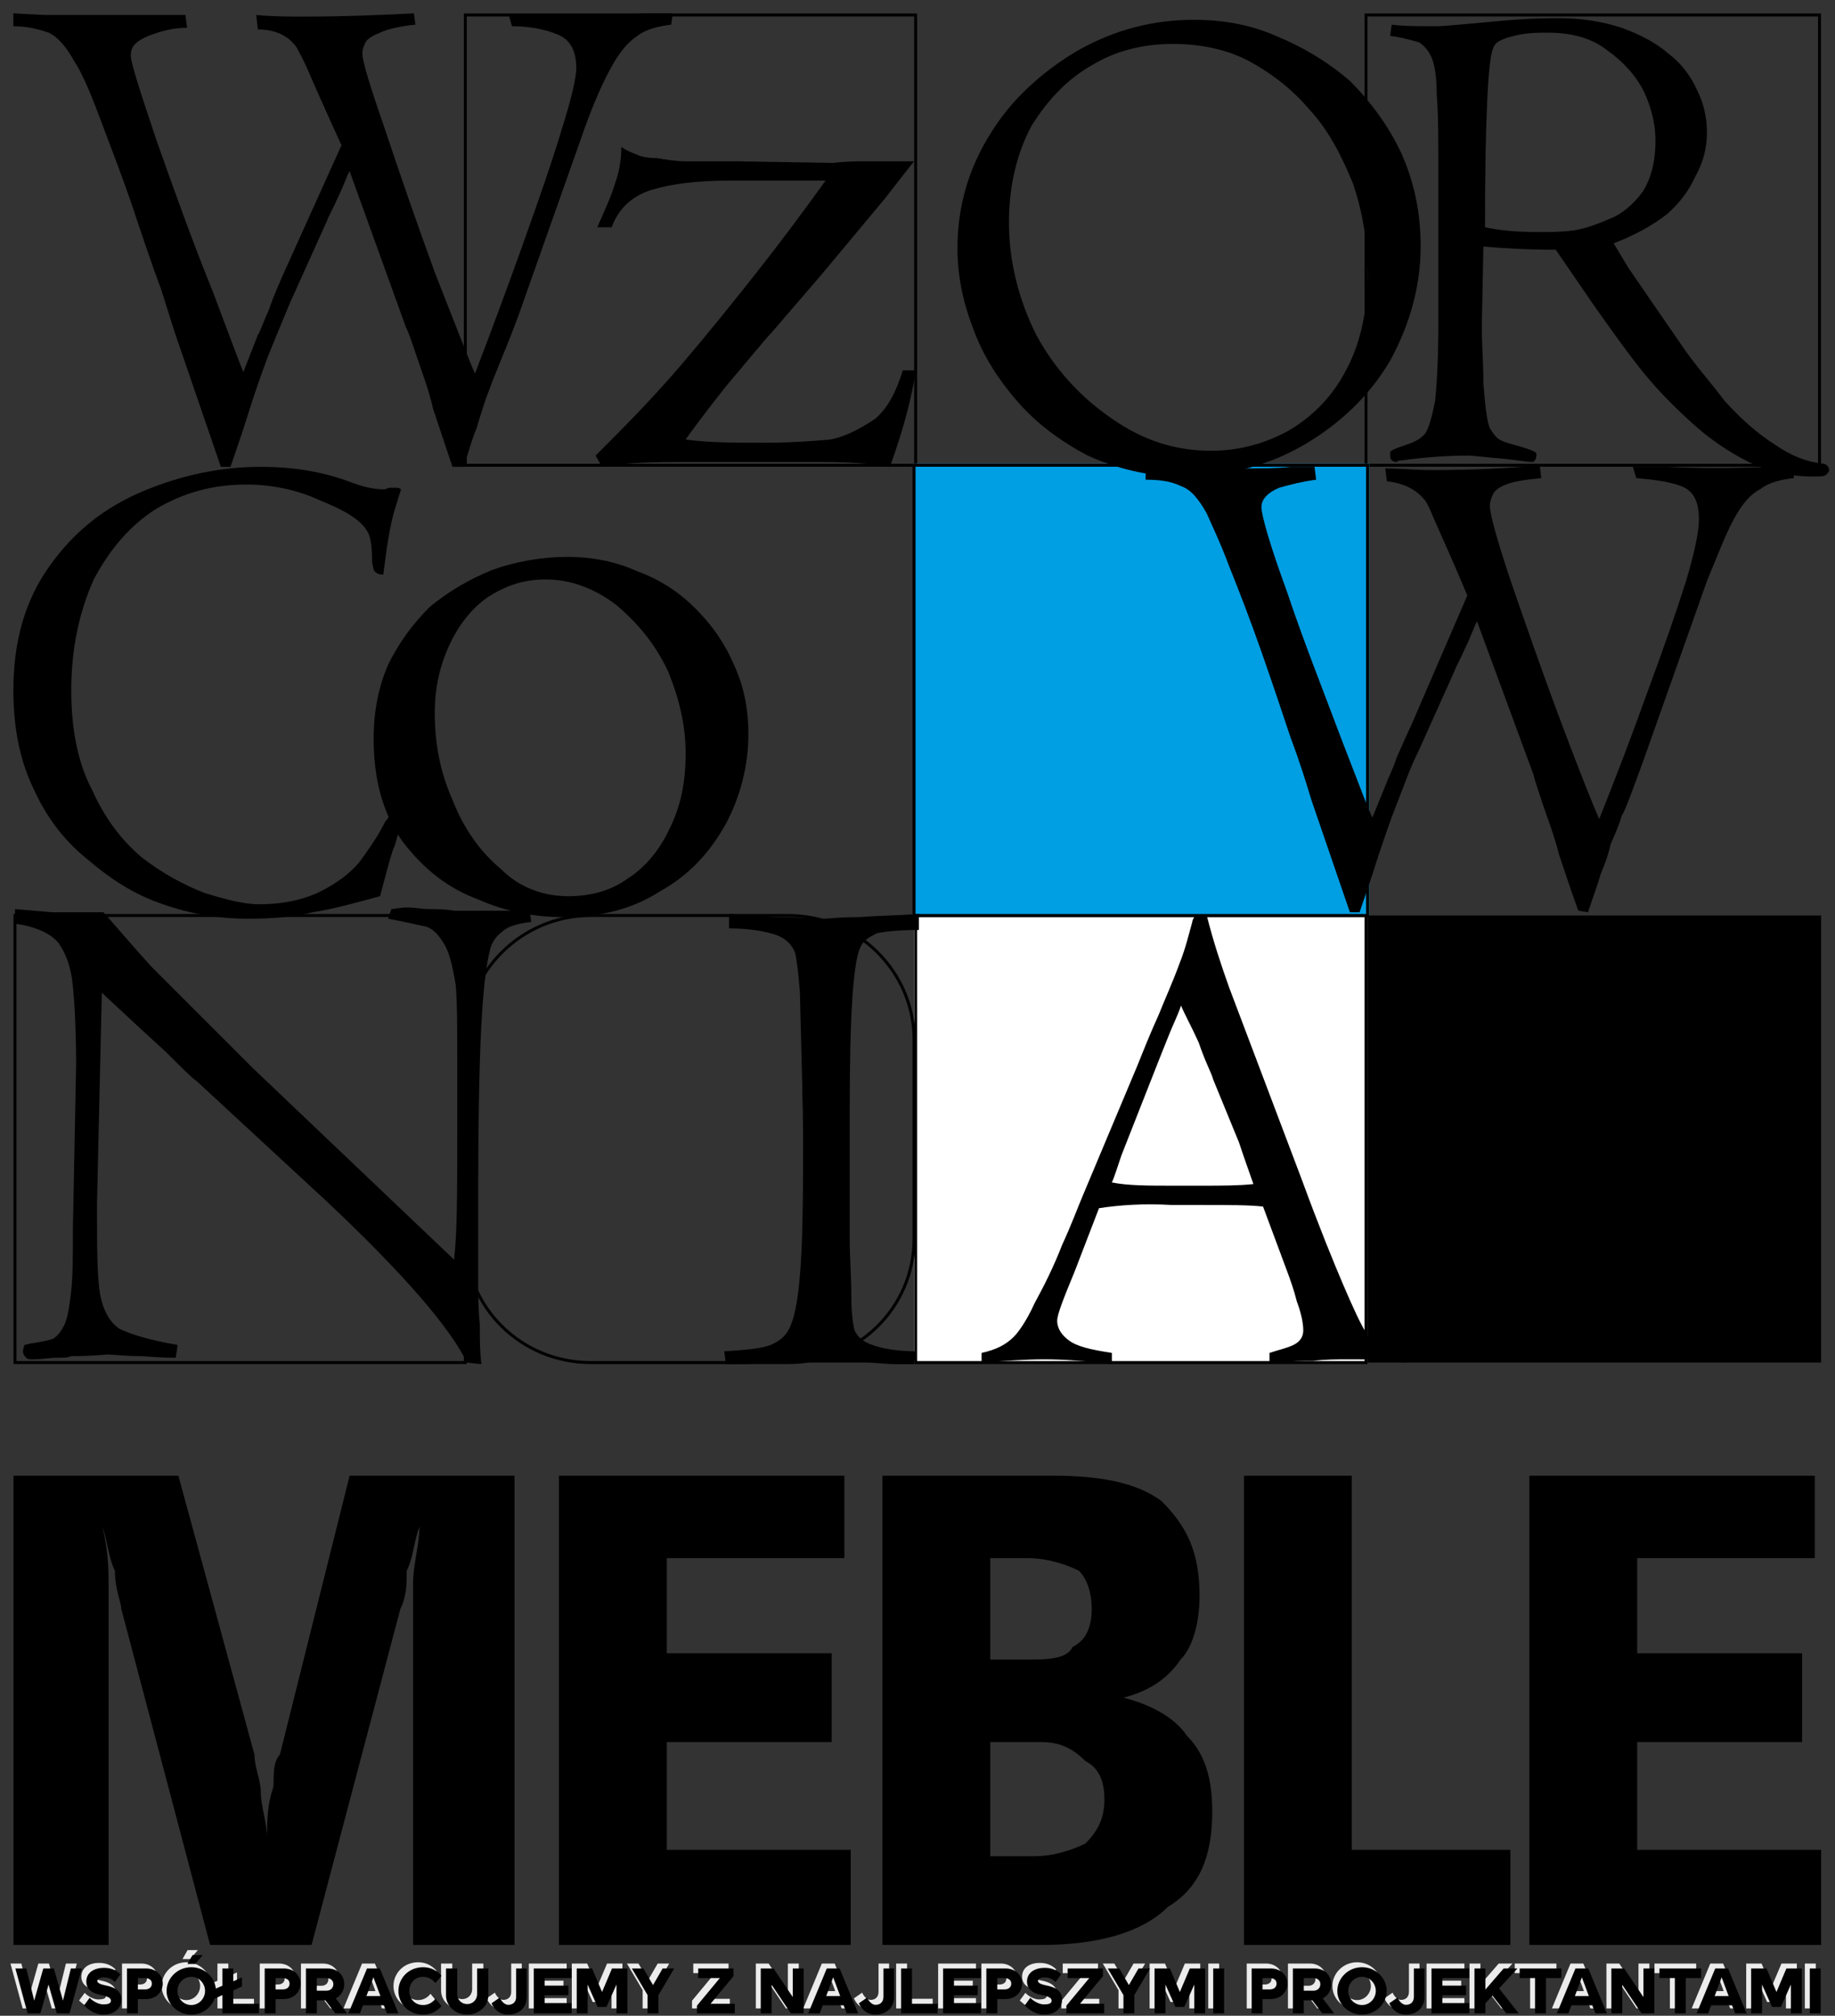 <svg xmlns="http://www.w3.org/2000/svg" xmlns:xlink="http://www.w3.org/1999/xlink" xmlns:serif="http://www.serif.com/" width="100%" height="100%" viewBox="0 0 821 902" xml:space="preserve" style="fill-rule:evenodd;clip-rule:evenodd;stroke-miterlimit:10;"><rect x="0" y="0" width="821" height="902" fill="#333333" stroke="none"/><rect x="408.952" y="409.67" width="202.924" height="200.047" style="fill:#fff;"></rect><rect x="409.673" y="409.67" width="201.486" height="200.047" style="fill:none;stroke:#000;stroke-width:1.33px;"></rect><rect x="611.158" y="6.703" width="202.923" height="201.483" style="fill:none;stroke:#000;stroke-width:1.33px;"></rect><rect x="208.187" y="6.703" width="201.486" height="201.483" style="fill:none;stroke:#000;stroke-width:1.33px;"></rect><rect x="408.952" y="207.468" width="203.646" height="202.202" style="fill:#009ee3;"></rect><rect x="408.952" y="208.186" width="202.924" height="201.484" style="fill:none;stroke:#000;stroke-width:1.33px;"></rect><rect x="6.703" y="409.67" width="201.484" height="200.047" style="fill:none;stroke:#000;stroke-width:1.33px;"></rect><path d="M264.314,409.67l88.51,-0c30.944,-0 56.128,25.187 56.128,55.41l-0,89.228c-0,30.944 -25.184,55.409 -56.128,55.409l-88.51,0c-30.942,0 -56.127,-24.465 -56.127,-55.409l-0,-89.228c-0,-30.223 25.185,-55.41 56.127,-55.41Z" style="fill:none;fill-rule:nonzero;stroke:#000;stroke-width:1.33px;"></path><path d="M713.339,136.947l-17.271,-25.188c-12.953,0 -23.746,-0.716 -32.381,-1.436l-0.719,35.978c-0,7.197 0.719,15.833 0.719,25.186c0.72,9.353 1.44,16.551 2.879,20.146c1.438,2.16 2.878,4.319 4.318,5.041c2.159,1.436 6.475,2.159 12.953,4.317c2.159,0.719 3.597,1.436 3.597,2.159c-0,2.159 -0.72,3.595 -2.16,3.595c-1.437,0 -5.755,-0.716 -12.231,-1.436c-8.636,-0.723 -14.392,-1.439 -15.833,-1.439c-10.072,-0 -19.428,0.716 -30.222,2.159c-0.72,-0 -1.438,-0 -2.159,0.716c-2.159,0 -2.877,-1.436 -2.877,-2.875c-0,-1.443 -0,-2.16 0.718,-2.16c0.721,-0.719 2.88,-1.439 5.039,-2.158c4.316,-1.442 7.914,-2.878 10.073,-5.759c1.439,-2.16 2.878,-7.194 4.318,-14.39c0.719,-7.198 1.439,-18.71 1.439,-34.54l-0,-66.203c-0,-15.83 -0,-28.063 -0.72,-35.981c0,-7.194 -0.719,-12.952 -2.159,-16.548c-1.439,-3.598 -3.598,-5.757 -5.756,-7.198c-2.879,-0.719 -7.195,-2.159 -12.952,-2.876l0.718,-5.038c5.039,0.72 12.234,0.72 20.149,0.72c2.159,-0 10.794,-0.72 25.906,-2.159c15.112,-1.441 24.466,-1.441 28.783,-1.441c10.075,-0 19.43,1.441 28.064,4.316c7.917,2.882 15.112,6.478 20.87,11.517c5.754,4.318 10.072,10.072 12.951,16.548c2.879,5.759 4.317,12.235 4.317,18.712c0,6.476 -1.438,12.952 -5.037,19.428c-2.879,6.477 -7.195,12.235 -12.953,17.271c-6.477,5.034 -14.391,9.353 -23.746,12.953l6.475,10.794c9.356,13.669 17.271,25.185 23.747,34.54c5.757,8.634 12.953,16.551 19.429,25.185c7.198,7.914 14.393,14.39 22.308,19.43c7.196,5.037 14.392,7.912 21.589,8.635c1.437,0 2.877,1.436 2.877,2.877c-0,0.718 -0.72,1.439 -1.44,2.159c-0.719,0.718 -2.878,0.718 -6.477,0.718c-9.353,0 -18.707,-2.159 -28.063,-6.477c-8.636,-4.318 -17.27,-10.071 -25.184,-17.269c-7.916,-7.194 -15.112,-14.389 -21.589,-22.306c-6.476,-7.918 -13.672,-17.988 -22.307,-30.223Zm-48.932,-35.258c6.477,1.436 14.39,2.159 24.466,2.159c4.318,-0 9.354,-0 15.112,-0.723c5.036,-0.718 10.793,-2.877 15.83,-5.035c5.757,-2.159 10.793,-6.477 15.112,-12.236c3.598,-5.753 5.757,-12.953 5.757,-23.024c-0,-6.475 -1.441,-13.675 -5.038,-21.587c-3.598,-7.199 -9.356,-13.676 -16.551,-18.71c-7.195,-5.759 -16.551,-7.919 -26.623,-7.919c-4.319,0 -9.357,0 -15.113,1.443c-5.757,1.44 -8.634,2.876 -9.355,5.756c-2.158,4.318 -3.597,30.942 -3.597,79.876"></path><path d="M512.574,214.663l-0,-6.477l13.672,0.718c13.673,0.723 22.307,0.723 25.184,0.723c11.515,0 20.15,0 25.906,-0.723l10.793,0l0.722,5.759c-5.758,0.717 -11.515,2.159 -16.551,3.599c-5.037,2.159 -7.917,5.036 -7.917,8.635c0,3.595 3.599,16.547 11.515,38.135c7.195,21.587 15.83,43.178 24.465,66.205c8.636,22.305 12.952,33.82 13.672,34.54l6.475,-15.83c0,-0.723 2.16,-4.318 4.319,-10.794c2.88,-6.477 5.038,-11.516 6.477,-14.392l25.186,-58.288c-7.195,-17.27 -12.235,-28.063 -14.392,-33.099c-2.16,-5.041 -3.597,-8.637 -5.038,-10.076c-3.599,-4.318 -9.353,-7.195 -16.552,-7.918l-0.717,-5.753c6.475,0 13.67,0.718 20.867,0.718c17.991,0 33.821,-0.718 48.213,-2.159l0.72,5.758c-7.196,0.719 -12.234,1.436 -15.832,2.878c-3.598,1.44 -5.036,2.876 -5.757,4.317c-0.719,1.441 -1.438,3.598 -1.438,5.035c0,3.601 2.878,14.395 9.354,33.823c6.477,18.711 13.673,39.575 22.307,62.605c8.635,23.027 14.392,37.416 17.27,43.893c7.198,-17.987 14.393,-36.7 21.588,-56.846c7.197,-19.43 12.952,-35.982 17.27,-49.652c4.318,-14.394 5.757,-23.027 5.757,-27.346c0,-7.914 -2.159,-12.953 -7.916,-15.111c-5.754,-2.16 -12.232,-2.877 -20.148,-3.596l-1.44,-5.04l15.834,0c13.67,0.723 28.062,0.723 44.612,0l11.515,-0.718l-0,5.758c-6.477,0.719 -11.515,2.159 -15.112,5.036c-4.318,2.159 -7.917,6.477 -11.515,12.953c-3.597,6.477 -7.195,15.83 -12.232,28.064l-28.783,81.313c-5.037,13.673 -7.915,21.589 -9.355,23.747c-1.439,5.038 -3.598,9.355 -5.036,12.953c-0.721,3.595 -2.159,7.913 -4.318,12.953c-1.44,5.037 -3.599,10.793 -5.758,17.27l-4.316,-0.723c-2.879,-7.911 -5.757,-16.547 -8.636,-25.182c-2.159,-8.635 -5.036,-15.833 -7.196,-22.31c-2.159,-6.476 -3.598,-10.794 -4.316,-13.67l-25.188,-68.364c-1.439,2.883 -2.877,7.199 -5.036,11.517c-2.159,5.036 -4.317,8.635 -5.038,10.794l-15.83,35.26c-4.317,8.634 -7.195,17.269 -10.075,24.463c-2.877,7.198 -5.756,15.834 -8.635,24.469c-2.879,9.354 -5.756,17.269 -7.915,23.746l-4.316,0l-17.271,-50.374c-2.159,-7.194 -5.038,-16.549 -9.356,-28.064c-3.597,-10.793 -7.915,-23.746 -12.953,-38.135c-5.036,-14.392 -10.073,-27.345 -14.39,-38.138c-4.319,-11.514 -7.917,-18.712 -10.074,-23.747c-3.599,-6.477 -7.196,-10.795 -11.514,-12.235c-4.318,-2.16 -9.356,-2.877 -15.831,-2.877"></path><path d="M269.353,208.904l-2.88,-5.034c11.515,-11.514 24.467,-24.467 37.42,-39.578c12.953,-15.11 24.465,-29.503 35.26,-43.175c10.794,-13.676 20.868,-27.345 30.222,-40.298l-43.175,0c-14.393,0 -25.905,1.44 -35.26,4.318c-8.634,2.876 -14.391,8.635 -17.27,16.552l-6.476,-0c3.597,-7.917 6.476,-14.392 7.915,-19.43c2.158,-5.758 2.879,-11.515 2.879,-16.551c2.877,2.159 5.756,2.876 7.195,3.598c1.44,0.719 4.318,1.438 8.635,1.438c4.318,0.721 8.636,1.44 12.952,1.44l23.029,0l43.175,0.717c5.755,-0.717 10.794,-0.717 15.111,-0.717l20.867,0c-5.756,7.194 -10.073,12.953 -12.953,16.552l-28.783,34.54l-22.307,25.906c-2.157,2.158 -8.635,10.07 -20.15,23.746c-10.793,13.671 -16.549,21.587 -17.989,23.746c10.076,1.436 22.308,1.436 35.26,1.436c11.515,0 21.588,-0.717 29.504,-1.436c7.195,-1.441 13.671,-5.041 20.148,-9.357c5.758,-5.035 9.356,-12.23 12.233,-21.588l5.758,0c-1.439,10.794 -5.038,25.188 -11.515,43.175c-2.159,0 -2.877,0 -3.597,-0.718c-6.476,-0.718 -15.112,-1.441 -25.186,-1.441l-66.921,0c-14.394,0 -25.905,0.723 -33.101,2.159"></path><path d="M167.17,330.517c0,-12.233 2.158,-23.027 6.476,-33.104c5.038,-10.071 10.794,-17.988 18.711,-25.903c7.916,-6.478 17.268,-12.232 28.064,-16.549c10.074,-3.598 21.587,-5.758 33.821,-5.758c10.793,0 21.587,2.16 30.941,6.476c10.076,3.599 18.71,9.353 25.906,16.551c7.195,7.195 12.953,15.112 17.269,25.183c4.318,9.357 6.477,19.43 6.477,30.946c-0,14.391 -3.598,28.063 -10.076,40.293c-7.195,12.953 -16.549,23.03 -29.5,30.226c-12.235,7.916 -26.627,11.515 -43.177,11.515c-12.233,-0 -25.185,-2.16 -38.138,-7.917c-13.671,-5.036 -24.465,-13.673 -33.821,-25.906c-8.636,-12.234 -12.953,-27.346 -12.953,-46.053Zm27.345,-11.515c0,12.951 2.159,25.906 7.915,38.857c5.038,12.953 12.233,23.03 21.589,30.944c8.635,8.637 19.429,12.232 30.223,12.232c9.354,-0 18.708,-2.157 26.623,-7.913c7.917,-5.04 14.394,-12.953 18.71,-22.31c5.037,-10.072 7.195,-20.865 7.195,-33.818c0,-12.233 -2.877,-24.469 -7.915,-36.699c-5.755,-12.233 -13.672,-21.587 -23.026,-29.504c-9.356,-7.196 -20.15,-11.513 -31.661,-11.513c-10.076,-0 -17.991,2.878 -25.906,7.913c-7.195,5.039 -12.953,12.234 -17.271,21.587c-4.317,9.358 -6.476,19.432 -6.476,30.224"></path><path d="M5.983,11.739l0,-5.759l14.391,0.723l62.604,-0l0.72,5.752c-6.475,0 -11.513,1.443 -17.269,3.602c-5.038,2.157 -7.917,4.317 -7.917,8.635c0,3.598 4.318,16.551 11.513,38.138c7.917,22.307 15.832,44.611 25.187,67.641c8.634,23.027 12.952,34.541 13.672,35.98l6.475,-16.552c0.722,-0.717 2.16,-5.036 5.038,-11.511c2.16,-6.478 4.318,-10.794 5.756,-14.394l26.627,-59.005c-7.917,-17.271 -12.953,-28.787 -15.112,-33.822c-2.159,-5.036 -4.318,-8.634 -5.038,-10.075c-3.596,-5.035 -9.354,-7.914 -17.271,-7.914l-0.719,-6.475c7.197,0.718 14.394,0.718 21.589,0.718c17.989,0 34.54,-0.718 48.932,-1.441l0.718,5.039c-7.195,0.72 -12.951,2.159 -15.83,3.595c-3.598,1.443 -5.757,2.883 -6.475,4.319c-0.721,1.441 -1.441,2.88 -1.441,5.039c-0,3.595 3.6,15.112 10.075,33.819c6.476,19.428 13.671,40.299 22.307,64.046c9.355,23.746 15.11,38.856 17.989,45.333c7.197,-18.711 14.393,-38.138 21.588,-58.286c7.197,-20.148 12.952,-36.7 17.271,-51.093c4.316,-13.671 6.475,-23.026 6.475,-27.342c0,-7.916 -2.877,-12.952 -8.634,-15.112c-5.036,-2.159 -12.232,-3.598 -20.149,-3.598l-1.439,-5.036l15.832,-0c13.671,-0 28.782,-0 45.334,-0.723l12.231,-0l-0.718,5.039c-5.757,0.72 -11.513,2.159 -15.112,5.038c-4.318,2.876 -7.916,7.194 -11.513,13.67c-3.598,6.475 -7.915,15.832 -12.233,28.064l-29.504,83.474c-5.036,13.669 -8.635,21.587 -9.355,23.747c-2.157,5.034 -3.598,9.352 -5.036,12.952c-1.439,4.318 -2.879,8.635 -4.317,13.669c-2.158,5.041 -3.6,10.794 -5.757,17.271l-5.038,0c-2.878,-8.633 -5.756,-17.271 -8.634,-25.904c-2.159,-9.354 -5.038,-16.549 -7.197,-23.025c-2.159,-6.477 -3.597,-10.793 -5.036,-13.674l-25.186,-69.8c-1.439,2.877 -2.879,7.194 -5.038,11.512c-2.157,5.039 -4.316,8.635 -5.036,10.794l-16.551,36.699c-3.599,8.634 -7.195,17.271 -10.074,24.469c-2.879,7.912 -5.756,15.83 -8.636,25.183c-2.878,9.357 -5.755,17.269 -7.914,23.746l-4.318,0l-17.27,-50.368c-2.88,-7.918 -5.757,-17.271 -9.355,-28.784c-4.318,-11.515 -8.636,-24.468 -13.673,-39.58c-5.036,-14.389 -10.074,-27.342 -14.392,-38.858c-4.318,-11.511 -7.915,-19.429 -10.793,-23.747c-3.598,-6.475 -7.196,-10.793 -11.514,-12.953c-4.316,-1.436 -9.354,-2.875 -15.83,-2.875"></path><path d="M428.382,111.043c-0,-18.71 5.037,-35.981 15.11,-51.811c9.356,-15.112 23.028,-27.347 38.858,-36.699c16.551,-9.355 33.822,-13.671 51.811,-13.671c12.953,-0 25.186,2.157 36.699,7.195c12.233,5.035 23.027,11.51 33.103,20.145c9.352,9.357 17.269,20.153 23.025,32.382c5.757,12.953 8.635,26.628 8.635,41.739c-0,17.989 -5.036,35.26 -13.671,51.089c-9.355,15.832 -22.308,28.064 -38.139,37.421c-15.831,9.353 -34.541,14.389 -54.69,14.389c-15.83,0 -29.502,-3.595 -42.455,-9.352c-12.233,-6.477 -23.026,-14.394 -31.661,-24.467c-9.356,-10.793 -15.832,-21.587 -20.15,-33.82c-4.318,-11.513 -6.475,-23.03 -6.475,-34.54Zm23.026,-11.514c0,17.27 4.319,34.541 12.234,50.37c8.636,15.83 20.147,28.065 33.82,37.418c14.392,10.076 28.784,14.393 44.614,14.393c11.513,0 23.028,-2.877 33.822,-8.634c10.072,-5.759 19.429,-14.396 25.906,-26.625c6.475,-11.517 10.072,-26.627 10.072,-43.898c0,-14.389 -2.159,-27.341 -6.476,-40.294c-5.037,-12.234 -10.793,-23.747 -19.43,-33.104c-7.913,-9.352 -17.269,-16.547 -28.062,-22.304c-10.074,-5.038 -21.588,-7.196 -33.101,-7.196c-12.953,0 -25.186,2.878 -35.98,9.353c-11.513,6.477 -20.148,15.83 -27.343,27.347c-6.477,12.229 -10.076,26.623 -10.076,43.174"></path><path d="M176.527,378.729c-0.722,0.72 -2.881,8.635 -6.478,22.306c-10.794,2.88 -20.867,5.759 -30.222,7.198c-8.636,2.16 -18.71,2.877 -28.785,2.877c-12.952,0 -25.904,-2.158 -38.138,-6.475c-12.952,-4.318 -23.746,-11.513 -33.82,-20.148c-10.794,-8.635 -18.71,-19.43 -24.466,-32.381c-5.758,-12.235 -8.635,-26.627 -8.635,-43.177c0,-21.587 5.036,-40.297 16.55,-56.127c10.794,-15.112 24.467,-25.905 41.737,-33.104c17.27,-7.194 34.54,-10.794 52.529,-10.794c14.392,0 28.064,2.159 41.017,7.199c5.758,2.159 10.794,2.877 13.671,2.877c1.441,-0 2.159,-0.718 2.881,-0.718l2.876,-0c0.72,-0 1.44,-0 2.16,0.718l-2.877,9.353c-2.159,7.198 -3.599,17.27 -5.04,28.787c-2.159,-0 -3.597,-0.723 -4.317,-2.159c0,-0.721 -0.719,-2.159 -0.719,-4.318c0,-6.476 -0.718,-10.794 -2.159,-12.953c-2.877,-5.039 -10.074,-9.357 -20.868,-13.674c-10.794,-5.036 -22.307,-7.194 -33.101,-7.194c-15.111,0 -28.064,3.599 -40.298,10.794c-11.513,7.194 -20.867,17.987 -28.064,31.662c-6.476,14.389 -10.072,30.941 -10.072,49.651c-0,17.271 2.877,32.381 9.354,44.613c5.757,12.953 13.671,23.028 22.306,30.222c9.355,7.199 18.71,12.236 28.064,15.835c9.356,2.877 17.271,5.036 24.468,5.036c10.793,-0 20.148,-2.159 27.343,-5.757c7.197,-3.598 12.953,-7.915 17.269,-12.955c3.599,-5.034 7.917,-10.794 11.515,-17.987c2.16,-2.879 2.877,-4.318 4.319,-4.318c2.157,-0 2.877,0.718 2.877,2.877c-0,0.721 -0.72,5.039 -2.877,12.234"></path><path d="M6.703,413.27l-0,-6.476c9.352,0.716 15.11,1.439 17.989,1.439l21.587,0c6.476,7.196 13.673,15.83 21.588,24.465c8.634,8.636 17.99,17.991 28.064,28.065c10.074,10.075 15.832,15.828 17.269,17.27l89.95,85.632c1.439,-12.235 1.439,-31.663 1.439,-58.287l0,-29.504c0,-15.831 0,-27.346 -0.719,-35.26c-1.44,-8.634 -2.879,-14.392 -5.038,-17.992c-2.158,-3.595 -4.317,-6.475 -7.915,-7.913c-3.597,-0.721 -9.354,-2.159 -17.271,-3.599l1.439,-4.316c1.442,-0 3.599,-0.72 7.196,-0.72c3.598,0 6.477,0.72 9.356,0.72c3.597,-0 7.195,-0 11.513,0.716l33.822,0l0.718,5.04c-6.475,0.72 -10.793,2.159 -12.952,4.318c-2.878,2.159 -5.037,5.036 -5.758,9.354c-2.159,8.635 -3.597,25.186 -4.317,49.652c-0.719,24.463 -0.719,48.211 -0.719,69.797l-0,25.189c-0,7.915 -0,15.11 0.719,21.588c0,6.475 0,12.232 0.72,17.987l-6.475,-0.718c-7.198,-15.11 -28.065,-39.577 -63.326,-72.68l-57.566,-53.248c-2.159,-1.439 -6.476,-5.756 -13.672,-12.951c-7.915,-7.2 -17.271,-15.835 -28.785,-26.628l-2.159,94.268c0,19.43 0,33.099 1.442,41.017c1.437,7.194 4.316,12.233 8.634,15.112c4.318,2.158 12.953,5.034 25.906,7.193c-0,2.159 -0.722,4.317 -0.722,5.759c-1.437,0 -6.475,0 -15.111,-0.719c-7.914,-0 -12.952,-0.723 -15.111,-0.723c-1.438,0 -7.195,0.723 -16.549,0.723c-1.44,0.719 -3.599,0.719 -6.477,0.719c-2.879,0 -6.476,0.717 -10.794,0.717c-1.44,0 -2.159,0 -2.879,-0.717c-0.72,-0.719 -1.438,-1.442 -1.438,-2.879c0,-1.439 0.718,-2.88 0.718,-2.88c0.72,0 2.159,-0.718 3.599,-0.718c4.318,-0.718 7.915,-1.441 9.354,-2.159c2.159,-1.441 3.598,-3.6 5.036,-6.475c1.441,-3.6 2.16,-8.635 2.881,-15.112c0.718,-7.196 0.718,-15.83 0.718,-27.347l1.441,-73.398c-0,-15.828 -0.721,-28.063 -1.441,-35.257c-0.718,-7.916 -2.878,-14.395 -6.476,-19.43c-3.598,-4.316 -10.076,-7.195 -19.428,-8.634"></path><path d="M567.982,610.435l-0,-5.035c4.318,-1.441 7.916,-2.159 10.793,-3.6c2.879,-1.436 4.318,-3.595 4.318,-6.477c0,-2.875 -0.719,-7.194 -2.877,-12.953c-1.441,-5.752 -2.88,-9.351 -3.6,-11.51l-11.512,-30.942c-5.757,-0.723 -15.832,-0.723 -28.784,-0.723l-12.233,0c-12.233,-0.717 -23.027,0 -32.381,1.442l-10.794,28.064c-5.038,12.233 -7.916,19.428 -7.916,22.306c0,3.6 2.159,6.475 5.036,8.634c3.598,2.881 10.076,4.318 19.43,5.759l0,5.035c-11.513,-1.436 -21.588,-2.159 -30.224,-2.159c-8.634,0 -17.989,0.723 -28.063,1.441l0,-4.317c6.476,-1.441 10.794,-3.6 14.393,-7.195c2.159,-2.159 5.757,-7.198 9.354,-15.112c4.316,-7.916 8.635,-16.551 12.233,-25.905c4.318,-9.358 7.195,-17.27 9.354,-22.31l24.468,-58.287c2.877,-7.194 5.754,-14.389 9.352,-22.304c2.879,-7.195 6.478,-15.112 9.355,-23.03c2.88,-7.194 4.318,-13.669 5.758,-18.707c-0,-0.721 0.719,-2.157 1.439,-2.88l5.038,-0c2.877,11.516 6.475,22.31 10.074,32.381l32.381,85.633c7.915,21.589 14.39,37.417 18.708,47.493c4.318,10.075 7.917,17.987 10.794,22.305c2.881,3.6 7.917,5.759 16.551,6.477l0,5.758c-8.634,-1.441 -16.551,-1.441 -24.464,-1.441c-5.758,0 -11.515,0 -16.551,0.723c-5.758,-0 -9.355,-0 -12.953,0.718c-2.879,0 -5.038,0 -6.477,0.718Zm-48.933,-137.44l-17.271,43.895c-2.157,6.477 -3.596,10.794 -4.316,12.235c7.197,1.436 16.551,1.436 26.625,1.436l13.672,0c8.635,0 16.551,0 23.028,-0.718c-3.599,-10.076 -5.758,-16.553 -6.477,-18.712l-11.514,-28.063c-0.72,-2.877 -3.597,-7.913 -6.476,-16.548c-3.597,-7.917 -6.477,-12.953 -7.915,-16.551c-1.439,4.318 -3.598,8.634 -5.037,12.233c-1.44,3.595 -2.879,7.195 -4.319,10.793"></path><path d="M326.2,415.429l0,-6.477c11.512,0.718 18.709,1.441 21.588,1.441c10.074,-0 17.269,0.717 20.867,0.717c1.44,0 6.478,-0.717 15.832,-0.717c9.355,-0.723 17.989,-0.723 26.623,-1.441l0,7.195c-9.353,-0 -15.111,0.721 -18.708,1.441c-2.879,1.439 -5.756,2.875 -7.197,5.757c-3.597,6.476 -5.036,31.658 -5.036,74.833l-0,56.851c-0,7.195 0.72,15.831 0.72,25.184c-0,7.199 0.719,12.235 1.439,15.11c1.44,2.882 3.599,5.041 7.916,6.477c3.598,1.441 10.794,2.88 19.429,2.88l-0.721,5.755l-8.635,-0c-3.597,-0 -8.635,-0.718 -12.953,-0.718l-41.735,0c-5.036,0 -10.076,0.718 -13.672,0.718l-7.198,-0l-0.717,-5.755c11.511,-0.721 18.71,-1.439 22.307,-3.598c4.316,-2.159 6.475,-5.036 7.914,-9.354c2.16,-5.758 3.599,-16.551 4.319,-31.661c0.718,-15.832 0.718,-32.383 0.718,-49.653c-0,-15.111 -0.718,-38.14 -1.438,-66.921c-0.72,-8.636 -1.439,-14.395 -2.159,-17.271c-1.44,-3.6 -4.316,-6.475 -8.635,-7.918c-4.316,-1.436 -11.515,-2.875 -20.868,-2.875"></path><rect x="611.876" y="409.67" width="202.924" height="200.047"></rect><path d="M6.027,660.344l73.778,-0l34.054,124.85c-0,5.686 2.845,11.365 2.845,17.028c0,5.686 2.835,14.197 2.835,19.876c-0,-8.514 -0,-14.19 2.831,-22.704c0,-5.685 0,-11.348 2.846,-14.2l31.209,-124.85l73.785,-0l-0,209.987l-45.402,0l0,-161.754c0,-8.514 2.835,-17.029 2.835,-25.542c-2.835,8.513 -2.835,14.2 -5.674,19.874c-0,5.668 -0,11.353 -2.84,17.028l-39.73,150.394l-45.402,0l-39.73,-150.394c-0,-2.848 -2.835,-8.513 -2.835,-17.028c-2.839,-5.674 -2.839,-11.361 -5.679,-19.874c2.84,11.36 2.84,19.874 2.84,28.389l-0,158.907l-42.566,0l0,-209.987Zm244.046,-0l127.702,-0l0,36.891l-79.456,-0l-0,42.565l73.785,0l0,39.733l-73.785,-0l-0,48.23l82.299,-0l-0,42.568l-130.545,0l-0,-209.987Zm192.975,119.189l-0,51.079l19.861,-0c8.512,-0 17.025,-2.849 22.706,-5.679c5.674,-5.685 8.513,-11.349 8.513,-19.86c0,-8.514 -2.839,-14.193 -8.513,-17.027c-5.681,-5.679 -11.352,-8.513 -19.865,-8.513l-22.702,-0Zm-0,-82.298l-0,45.394l14.189,-0c11.35,-0 19.864,-0 22.697,-5.666c5.681,-2.848 8.514,-8.512 8.514,-17.026c-0,-8.513 -2.833,-14.189 -5.673,-17.028c-5.674,-2.846 -14.188,-5.674 -22.701,-5.674l-17.026,-0Zm-48.246,-36.891l76.619,-0c19.868,-0 36.896,2.834 48.246,11.348c11.348,11.343 17.026,22.703 17.026,42.57c0,11.34 -2.834,22.701 -8.513,28.367c-5.679,8.513 -14.191,14.196 -25.538,17.025c11.347,2.854 22.703,8.513 28.373,17.026c8.513,8.514 11.357,19.879 11.357,34.054c0,19.878 -5.679,34.057 -19.871,42.57c-11.346,11.361 -31.212,17.027 -56.751,17.027l-70.948,0l0,-209.987Zm161.753,-0l48.245,-0l0,167.419l70.944,-0l-0,42.568l-119.189,0l-0,-209.987Zm127.702,-0l127.702,-0l0,36.891l-79.456,-0l-0,42.565l73.784,0l0,39.733l-73.784,-0l-0,48.23l82.297,-0l0,42.568l-130.543,0l0,-209.987Z"></path><path d="M13.087,893.014l-3.529,-14.371l-4.877,-0l5.452,20.08l5.735,0l3.644,-12.88l3.671,12.88l5.737,0l5.45,-20.08l-4.875,-0l-3.529,14.371l-4.073,-14.371l-4.734,-0l-4.072,14.371Zm23.321,-8.519c0,3.644 2.896,5.25 6.111,5.908c2.839,0.575 4.905,1.179 4.905,2.64c0,1.378 -1.521,1.665 -3.529,1.665c-1.921,-0 -4.619,-1.405 -5.995,-2.955l-2.525,3.441c1.778,1.636 4.563,4.103 8.835,4.103c4.275,-0 7.89,-2.467 7.89,-6.741c-0,-4.074 -3.356,-5.593 -6.972,-6.31c-2.581,-0.518 -3.814,-1.176 -3.814,-2.009c-0,-0.775 0.86,-1.578 2.811,-1.578c2.351,-0 3.787,0.774 5.077,2.038l2.468,-3.472c-1.578,-1.491 -3.702,-2.867 -7.402,-2.867c-4.13,-0 -7.86,1.95 -7.86,6.137Zm23.064,7.832l3.728,-0c4.274,-0 7.402,-3.07 7.402,-6.914c0,-3.873 -3.128,-6.77 -7.402,-6.77l-8.606,-0l0,20.08l4.878,0l-0,-6.396Zm-0,-9.38l3.155,-0c1.95,-0 3.098,0.89 3.098,2.466c-0,1.578 -1.148,2.611 -3.098,2.611l-3.155,-0l-0,-5.077Zm17.727,5.737c-0,-3.328 2.639,-6.31 6.169,-6.31c3.527,-0 6.166,2.982 6.166,6.31c0,3.328 -2.639,6.31 -6.166,6.31c-3.53,-0 -6.169,-2.982 -6.169,-6.31Zm-4.876,-0c0,5.707 4.876,10.613 11.045,10.613c6.166,-0 11.044,-4.906 11.044,-10.613c-0,-5.709 -4.878,-10.614 -11.044,-10.614c-6.169,-0 -11.045,4.905 -11.045,10.614Zm12.766,-12.049l3.44,-4.016l-4.589,0l-2.294,4.016l3.443,-0Zm12.19,2.008l0,7.716l-6.557,2.871l0.005,4.352l6.552,-3.037l0,8.178l16.35,0l-0,-4.302l-11.472,0l-0,-5.939l3.891,-1.814l-0.008,-4.043l-3.883,1.782l-0,-5.764l-4.878,-0Zm23.81,13.684l3.727,-0c4.274,-0 7.402,-3.07 7.402,-6.914c-0,-3.873 -3.128,-6.77 -7.402,-6.77l-8.604,-0l-0,20.08l4.877,0l-0,-6.396Zm-0,-9.38l3.154,-0c1.951,-0 3.097,0.89 3.097,2.466c0,1.578 -1.146,2.611 -3.097,2.611l-3.154,-0l-0,-5.077Zm18.444,-0l4.302,-0c1.952,-0 3.098,1.146 3.098,2.724c-0,1.578 -1.146,2.926 -3.098,2.926l-4.302,0l-0,-5.65Zm3.844,9.952l4.417,5.824l5.307,0l-5.077,-6.683c2.295,-1.205 3.786,-3.528 3.786,-6.369c-0,-4.159 -3.126,-7.028 -7.402,-7.028l-9.751,-0l0,20.08l4.876,0l-0,-5.824l3.844,0Zm26.161,2.24l1.347,3.584l5.164,0l-8.318,-20.08l-5.738,-0l-8.319,20.08l5.164,0l1.349,-3.584l9.351,-0Zm-4.676,-12.565l3.127,8.404l-6.253,0l3.126,-8.404Zm16.063,6.11c-0,-3.328 2.268,-6.31 6.168,-6.31c2.381,-0 4.275,1.203 5.509,2.81l2.725,-3.299c-1.865,-2.151 -4.619,-3.815 -8.234,-3.815c-6.453,-0 -11.044,4.905 -11.044,10.614c0,5.707 4.591,10.613 11.044,10.613c3.615,-0 6.369,-1.664 8.234,-3.815l-2.725,-3.299c-1.234,1.606 -3.099,2.811 -5.509,2.811c-3.9,-0 -6.168,-2.982 -6.168,-6.31Zm21.43,1.434l-0,-11.475l-5.021,-0l0,12.049c0,4.847 4.333,8.605 9.466,8.605c5.136,-0 9.467,-3.758 9.467,-8.605l-0,-12.049l-5.019,-0l-0,11.475c-0,2.553 -1.951,4.446 -4.448,4.446c-2.496,0 -4.445,-1.893 -4.445,-4.446Zm31.096,1.147l0,-12.622l-4.734,-0l0,12.622c0,2.553 -1.635,3.644 -3.556,3.644c-1.406,-0 -2.927,-1.35 -3.759,-3.242l-3.699,2.554c1.491,3.326 4.216,5.076 7.315,5.076c4.56,-0 8.433,-2.61 8.433,-8.032Zm3.154,7.458l16.926,0l0,-4.589l-12.049,0l0,-3.529l10.613,-0l-0,-4.302l-10.613,-0l0,-3.356l12.049,-0l0,-4.304l-16.926,-0l0,20.08Zm24.098,-12.909l4.474,10.041l3.959,0l4.476,-10.041l-0,12.909l4.875,0l0,-20.08l-6.885,-0l-4.445,10.527l-4.448,-10.527l-6.884,-0l0,20.08l4.878,0l-0,-12.909Zm33.56,-7.171l-4.302,7.43l-4.302,-7.43l-5.164,-0l7.028,11.905l0,8.175l4.877,0l0,-8.175l7.027,-11.905l-5.164,-0Zm21.459,15.778l10.241,-12.336l-0,-3.442l-15.778,-0l-0,4.304l9.668,-0l-10.241,12.333l-0,3.443l16.924,0l0,-4.302l-10.814,0Zm36.775,-15.778l-0,12.794l-8.605,-12.794l-5.737,-0l-0,20.08l4.875,0l0,-12.794l8.607,12.794l5.737,0l-0,-20.08l-4.877,-0Zm22.749,16.496l1.348,3.584l5.164,0l-8.32,-20.08l-5.737,-0l-8.318,20.08l5.162,0l1.348,-3.584l9.353,-0Zm-4.676,-12.565l3.127,8.404l-6.254,0l3.127,-8.404Zm27.223,8.691l-0,-12.622l-4.734,-0l-0,12.622c-0,2.553 -1.635,3.644 -3.556,3.644c-1.406,-0 -2.928,-1.35 -3.759,-3.242l-3.701,2.554c1.491,3.326 4.217,5.076 7.315,5.076c4.562,-0 8.435,-2.61 8.435,-8.032Zm3.154,-12.622l0,20.08l16.351,0l0,-4.302l-11.474,0l0,-15.778l-4.877,-0Zm18.789,20.08l16.924,0l0,-4.589l-12.047,0l0,-3.529l10.612,-0l0,-4.302l-10.612,-0l0,-3.356l12.047,-0l0,-4.304l-16.924,-0l0,20.08Zm24.239,-6.396l3.729,-0c4.274,-0 7.402,-3.07 7.402,-6.914c0,-3.873 -3.128,-6.77 -7.402,-6.77l-8.604,-0l-0,20.08l4.875,0l0,-6.396Zm0,-9.38l3.156,-0c1.95,-0 3.098,0.89 3.098,2.466c-0,1.578 -1.148,2.611 -3.098,2.611l-3.156,-0l0,-5.077Zm13.31,1.548c0,3.644 2.898,5.25 6.111,5.908c2.841,0.575 4.905,1.179 4.905,2.64c0,1.378 -1.521,1.665 -3.527,1.665c-1.923,-0 -4.621,-1.405 -5.997,-2.955l-2.524,3.441c1.779,1.636 4.562,4.103 8.836,4.103c4.274,-0 7.888,-2.467 7.888,-6.741c0,-4.074 -3.356,-5.593 -6.97,-6.31c-2.583,-0.518 -3.816,-1.176 -3.816,-2.009c0,-0.775 0.862,-1.578 2.811,-1.578c2.353,-0 3.787,0.774 5.077,2.038l2.468,-3.472c-1.578,-1.491 -3.701,-2.867 -7.402,-2.867c-4.13,-0 -7.86,1.95 -7.86,6.137Zm23.723,9.926l10.241,-12.336l0,-3.442l-15.776,-0l-0,4.304l9.666,-0l-10.241,12.333l0,3.443l16.925,0l-0,-4.302l-10.815,0Zm26.162,-15.778l-4.302,7.43l-4.304,-7.43l-5.162,-0l7.027,11.905l-0,8.175l4.877,0l0,-8.175l7.028,-11.905l-5.164,-0Zm12.049,7.171l4.474,10.041l3.96,0l4.475,-10.041l0,12.909l4.876,0l-0,-20.08l-6.884,-0l-4.446,10.527l-4.447,-10.527l-6.885,-0l0,20.08l4.877,0l0,-12.909Zm21.37,-7.171l0,20.08l4.878,0l-0,-20.08l-4.878,-0Zm22.089,13.684l3.729,-0c4.274,-0 7.401,-3.07 7.401,-6.914c0,-3.873 -3.127,-6.77 -7.401,-6.77l-8.607,-0l0,20.08l4.878,0l-0,-6.396Zm-0,-9.38l3.156,-0c1.949,-0 3.097,0.89 3.097,2.466c0,1.578 -1.148,2.611 -3.097,2.611l-3.156,-0l-0,-5.077Zm18.445,-0l4.302,-0c1.952,-0 3.098,1.146 3.098,2.724c0,1.578 -1.146,2.926 -3.098,2.926l-4.302,0l0,-5.65Zm3.845,9.952l4.415,5.824l5.309,0l-5.079,-6.683c2.296,-1.205 3.787,-3.528 3.787,-6.369c0,-4.159 -3.127,-7.028 -7.401,-7.028l-9.753,-0l0,20.08l4.877,0l0,-5.824l3.845,0Zm16.032,-4.215c0,-3.328 2.64,-6.31 6.169,-6.31c3.528,-0 6.167,2.982 6.167,6.31c0,3.328 -2.639,6.31 -6.167,6.31c-3.529,-0 -6.169,-2.982 -6.169,-6.31Zm-4.875,-0c-0,5.707 4.875,10.613 11.044,10.613c6.167,-0 11.044,-4.906 11.044,-10.613c0,-5.709 -4.877,-10.614 -11.044,-10.614c-6.169,-0 -11.044,4.905 -11.044,10.614Zm38.984,2.581l0,-12.622l-4.734,-0l0,12.622c0,2.553 -1.635,3.644 -3.556,3.644c-1.406,-0 -2.927,-1.35 -3.759,-3.242l-3.701,2.554c1.494,3.326 4.218,5.076 7.315,5.076c4.563,-0 8.435,-2.61 8.435,-8.032Zm3.154,7.458l16.926,0l0,-4.589l-12.049,0l0,-3.529l10.613,-0l0,-4.302l-10.613,-0l0,-3.356l12.049,-0l0,-4.304l-16.926,-0l0,20.08Zm19.221,-20.08l-0,20.08l4.875,0l0,-4.502l3.156,-3.443l6.195,7.945l5.566,0l-8.778,-11.159l8.205,-8.921l-6.169,-0l-8.175,9.437l0,-9.437l-4.875,-0Zm31.984,4.304l6.885,-0l0,-4.304l-18.647,-0l0,4.304l6.885,-0l0,15.776l4.877,0l0,-15.776Zm20.74,12.192l1.349,3.584l5.163,0l-8.32,-20.08l-5.737,-0l-8.318,20.08l5.163,0l1.347,-3.584l9.353,-0Zm-4.675,-12.565l3.126,8.404l-6.254,0l3.128,-8.404Zm27.537,-3.931l-0,12.794l-8.605,-12.794l-5.737,-0l0,20.08l4.876,0l-0,-12.794l8.606,12.794l5.737,0l0,-20.08l-4.877,-0Zm18.934,4.304l6.885,-0l-0,-4.304l-18.647,-0l-0,4.304l6.885,-0l-0,15.776l4.877,0l-0,-15.776Zm20.74,12.192l1.348,3.584l5.163,0l-8.319,-20.08l-5.737,-0l-8.318,20.08l5.162,0l1.348,-3.584l9.353,-0Zm-4.676,-12.565l3.126,8.404l-6.252,0l3.126,-8.404Zm18.072,3.24l4.475,10.041l3.959,0l4.475,-10.041l0,12.909l4.876,0l-0,-20.08l-6.885,-0l-4.446,10.527l-4.447,-10.527l-6.884,-0l0,20.08l4.877,0l0,-12.909Zm21.37,-7.171l0,20.08l4.878,0l-0,-20.08l-4.878,-0Z" style="fill:#ececec;fill-rule:nonzero;"></path><path d="M15.297,895.224l-3.529,-14.372l-4.878,0l5.452,20.081l5.736,-0l3.644,-12.881l3.671,12.881l5.738,-0l5.449,-20.081l-4.876,0l-3.527,14.372l-4.074,-14.372l-4.734,0l-4.072,14.372Zm23.321,-8.518c-0,3.642 2.897,5.249 6.11,5.908c2.84,0.574 4.906,1.177 4.906,2.64c-0,1.376 -1.522,1.663 -3.528,1.663c-1.923,0 -4.621,-1.405 -5.997,-2.954l-2.524,3.442c1.779,1.635 4.562,4.101 8.836,4.101c4.274,0 7.888,-2.466 7.888,-6.741c0,-4.072 -3.356,-5.593 -6.97,-6.31c-2.582,-0.516 -3.816,-1.176 -3.816,-2.009c0,-0.773 0.862,-1.576 2.811,-1.576c2.351,-0 3.788,0.773 5.078,2.036l2.467,-3.471c-1.578,-1.491 -3.701,-2.868 -7.401,-2.868c-4.131,0 -7.86,1.95 -7.86,6.139Zm23.063,7.83l3.729,0c4.274,0 7.402,-3.069 7.402,-6.912c-0,-3.872 -3.128,-6.772 -7.402,-6.772l-8.605,0l0,20.081l4.876,-0l0,-6.397Zm0,-9.38l3.156,0c1.95,0 3.097,0.89 3.097,2.468c0,1.576 -1.147,2.609 -3.097,2.609l-3.156,0l0,-5.077Zm17.727,5.737c0,-3.328 2.64,-6.31 6.169,-6.31c3.527,0 6.167,2.982 6.167,6.31c-0,3.328 -2.64,6.312 -6.167,6.312c-3.529,-0 -6.169,-2.984 -6.169,-6.312Zm-4.875,0c-0,5.709 4.875,10.613 11.044,10.613c6.167,0 11.044,-4.904 11.044,-10.613c0,-5.709 -4.877,-10.614 -11.044,-10.614c-6.169,0 -11.044,4.905 -11.044,10.614Zm12.765,-12.047l3.441,-4.017l-4.589,-0l-2.295,4.017l3.443,0Zm12.191,2.006l-0,7.717l-6.558,2.871l0.007,4.351l6.551,-3.036l-0,8.178l16.349,-0l0,-4.303l-11.472,0l0,-5.938l3.891,-1.813l-0.008,-4.044l-3.883,1.781l0,-5.764l-4.877,0Zm23.809,13.684l3.729,0c4.273,0 7.4,-3.069 7.4,-6.912c0,-3.872 -3.127,-6.772 -7.4,-6.772l-8.606,0l0,20.081l4.877,-0l0,-6.397Zm0,-9.38l3.155,0c1.951,0 3.099,0.89 3.099,2.468c-0,1.576 -1.148,2.609 -3.099,2.609l-3.155,0l0,-5.077Zm18.444,0l4.302,0c1.952,0 3.098,1.147 3.098,2.724c0,1.579 -1.146,2.928 -3.098,2.928l-4.302,0l0,-5.652Zm3.845,9.953l4.417,5.824l5.306,-0l-5.076,-6.684c2.294,-1.205 3.785,-3.527 3.785,-6.369c0,-4.158 -3.126,-7.028 -7.401,-7.028l-9.751,0l-0,20.081l4.875,-0l0,-5.824l3.845,-0Zm26.162,2.239l1.346,3.585l5.165,-0l-8.32,-20.081l-5.736,0l-8.32,20.081l5.164,-0l1.348,-3.585l9.353,0Zm-4.676,-12.565l3.126,8.405l-6.254,-0l3.128,-8.405Zm16.063,6.11c0,-3.328 2.266,-6.31 6.167,-6.31c2.381,0 4.274,1.205 5.509,2.811l2.724,-3.299c-1.864,-2.151 -4.619,-3.816 -8.233,-3.816c-6.454,0 -11.043,4.905 -11.043,10.614c0,5.709 4.589,10.613 11.043,10.613c3.614,0 6.369,-1.663 8.233,-3.814l-2.724,-3.299c-1.235,1.606 -3.098,2.812 -5.509,2.812c-3.901,-0 -6.167,-2.984 -6.167,-6.312Zm21.428,1.435l0,-11.476l-5.02,0l-0,12.049c-0,4.847 4.332,8.605 9.466,8.605c5.135,0 9.466,-3.758 9.466,-8.605l0,-12.049l-5.019,0l0,11.476c0,2.552 -1.951,4.446 -4.447,4.446c-2.496,-0 -4.446,-1.894 -4.446,-4.446Zm31.096,1.146l0,-12.622l-4.733,0l-0,12.622c-0,2.553 -1.635,3.644 -3.557,3.644c-1.406,0 -2.926,-1.349 -3.758,-3.242l-3.7,2.554c1.492,3.326 4.217,5.076 7.315,5.076c4.561,0 8.433,-2.609 8.433,-8.032Zm3.156,7.459l16.924,-0l0,-4.589l-12.048,-0l-0,-3.53l10.614,0l0,-4.302l-10.614,0l-0,-3.356l12.048,0l0,-4.304l-16.924,0l0,20.081Zm24.096,-12.909l4.475,10.041l3.958,-0l4.476,-10.041l0,12.909l4.876,-0l-0,-20.081l-6.885,0l-4.446,10.53l-4.447,-10.53l-6.884,0l-0,20.081l4.877,-0l0,-12.909Zm33.561,-7.172l-4.303,7.43l-4.302,-7.43l-5.164,0l7.029,11.906l-0,8.175l4.877,-0l-0,-8.175l7.027,-11.906l-5.164,0Zm21.458,15.778l10.241,-12.335l0,-3.443l-15.776,0l0,4.304l9.666,0l-10.241,12.334l0,3.443l16.924,-0l0,-4.303l-10.814,0Zm36.775,-15.778l0,12.796l-8.605,-12.796l-5.737,0l0,20.081l4.876,-0l-0,-12.794l8.606,12.794l5.737,-0l0,-20.081l-4.877,0Zm22.749,16.496l1.349,3.585l5.164,-0l-8.32,-20.081l-5.738,0l-8.317,20.081l5.162,-0l1.348,-3.585l9.352,0Zm-4.675,-12.565l3.126,8.405l-6.253,-0l3.127,-8.405Zm27.222,8.691l0,-12.622l-4.734,0l0,12.622c0,2.553 -1.634,3.644 -3.556,3.644c-1.406,0 -2.927,-1.349 -3.759,-3.242l-3.7,2.554c1.492,3.326 4.217,5.076 7.316,5.076c4.56,0 8.433,-2.609 8.433,-8.032Zm3.155,-12.622l-0,20.081l16.351,-0l-0,-4.303l-11.474,0l-0,-15.778l-4.877,0Zm18.788,20.081l16.925,-0l-0,-4.589l-12.047,-0l-0,-3.53l10.612,0l-0,-4.302l-10.612,0l-0,-3.356l12.047,0l-0,-4.304l-16.925,0l0,20.081Zm24.242,-6.397l3.727,0c4.274,0 7.401,-3.069 7.401,-6.912c0,-3.872 -3.127,-6.772 -7.401,-6.772l-8.605,0l0,20.081l4.878,-0l-0,-6.397Zm-0,-9.38l3.153,0c1.952,0 3.098,0.89 3.098,2.468c0,1.576 -1.146,2.609 -3.098,2.609l-3.153,0l-0,-5.077Zm13.308,1.55c-0,3.642 2.898,5.249 6.11,5.908c2.841,0.574 4.905,1.177 4.905,2.64c0,1.376 -1.519,1.663 -3.527,1.663c-1.923,0 -4.619,-1.405 -5.996,-2.954l-2.525,3.442c1.78,1.635 4.562,4.101 8.836,4.101c4.274,0 7.889,-2.466 7.889,-6.741c-0,-4.072 -3.357,-5.593 -6.971,-6.31c-2.582,-0.516 -3.816,-1.176 -3.816,-2.009c0,-0.773 0.862,-1.576 2.812,-1.576c2.352,-0 3.787,0.773 5.078,2.036l2.467,-3.471c-1.579,-1.491 -3.702,-2.868 -7.402,-2.868c-4.131,0 -7.86,1.95 -7.86,6.139Zm23.723,9.924l10.241,-12.335l-0,-3.443l-15.777,0l0,4.304l9.668,0l-10.242,12.334l-0,3.443l16.924,-0l0,-4.303l-10.814,0Zm26.162,-15.778l-4.302,7.43l-4.304,-7.43l-5.162,0l7.028,11.906l-0,8.175l4.875,-0l0,-8.175l7.029,-11.906l-5.164,0Zm12.049,7.172l4.474,10.041l3.959,-0l4.476,-10.041l-0,12.909l4.875,-0l0,-20.081l-6.884,0l-4.445,10.53l-4.447,-10.53l-6.885,0l-0,20.081l4.877,-0l-0,-12.909Zm21.371,-7.172l0,20.081l4.876,-0l0,-20.081l-4.876,0Zm22.087,13.684l3.729,0c4.274,0 7.402,-3.069 7.402,-6.912c-0,-3.872 -3.128,-6.772 -7.402,-6.772l-8.604,0l-0,20.081l4.875,-0l0,-6.397Zm0,-9.38l3.156,0c1.95,0 3.097,0.89 3.097,2.468c0,1.576 -1.147,2.609 -3.097,2.609l-3.156,0l0,-5.077Zm18.446,0l4.302,0c1.952,0 3.098,1.147 3.098,2.724c-0,1.579 -1.146,2.928 -3.098,2.928l-4.302,0l-0,-5.652Zm3.844,9.953l4.417,5.824l5.307,-0l-5.077,-6.684c2.295,-1.205 3.786,-3.527 3.786,-6.369c-0,-4.158 -3.128,-7.028 -7.402,-7.028l-9.753,0l0,20.081l4.878,-0l-0,-5.824l3.844,-0Zm16.035,-4.216c-0,-3.328 2.639,-6.31 6.166,-6.31c3.53,0 6.169,2.982 6.169,6.31c0,3.328 -2.639,6.312 -6.169,6.312c-3.527,-0 -6.166,-2.984 -6.166,-6.312Zm-4.876,0c0,5.709 4.876,10.613 11.042,10.613c6.169,0 11.045,-4.904 11.045,-10.613c-0,-5.709 -4.876,-10.614 -11.045,-10.614c-6.166,0 -11.042,4.905 -11.042,10.614Zm38.983,2.581l-0,-12.622l-4.734,0l-0,12.622c-0,2.553 -1.635,3.644 -3.556,3.644c-1.406,0 -2.928,-1.349 -3.759,-3.242l-3.7,2.554c1.492,3.326 4.217,5.076 7.315,5.076c4.561,0 8.434,-2.609 8.434,-8.032Zm3.154,7.459l16.926,-0l-0,-4.589l-12.049,-0l-0,-3.53l10.613,0l-0,-4.302l-10.613,0l-0,-3.356l12.049,0l-0,-4.304l-16.926,0l-0,20.081Zm19.22,-20.081l0,20.081l4.877,-0l0,-4.503l3.155,-3.442l6.197,7.945l5.563,-0l-8.777,-11.158l8.204,-8.923l-6.168,0l-8.174,9.438l0,-9.438l-4.877,0Zm31.985,4.304l6.885,0l-0,-4.304l-18.648,0l0,4.304l6.885,0l0,15.777l4.878,-0l-0,-15.777Zm20.74,12.192l1.348,3.585l5.163,-0l-8.319,-20.081l-5.737,0l-8.318,20.081l5.162,-0l1.348,-3.585l9.353,0Zm-4.676,-12.565l3.126,8.405l-6.252,-0l3.126,-8.405Zm27.539,-3.931l0,12.796l-8.607,-12.796l-5.736,0l-0,20.081l4.877,-0l-0,-12.794l8.604,12.794l5.738,-0l-0,-20.081l-4.876,0Zm18.932,4.304l6.885,0l0,-4.304l-18.647,0l0,4.304l6.887,0l-0,15.777l4.875,-0l0,-15.777Zm20.74,12.192l1.348,3.585l5.164,-0l-8.32,-20.081l-5.737,0l-8.318,20.081l5.163,-0l1.347,-3.585l9.353,0Zm-4.675,-12.565l3.127,8.405l-6.253,-0l3.126,-8.405Zm18.072,3.241l4.474,10.041l3.959,-0l4.476,-10.041l-0,12.909l4.875,-0l0,-20.081l-6.885,0l-4.445,10.53l-4.447,-10.53l-6.884,0l-0,20.081l4.877,-0l-0,-12.909Zm21.37,-7.172l-0,20.081l4.877,-0l0,-20.081l-4.877,0Z" style="fill-rule:nonzero;"></path></svg>